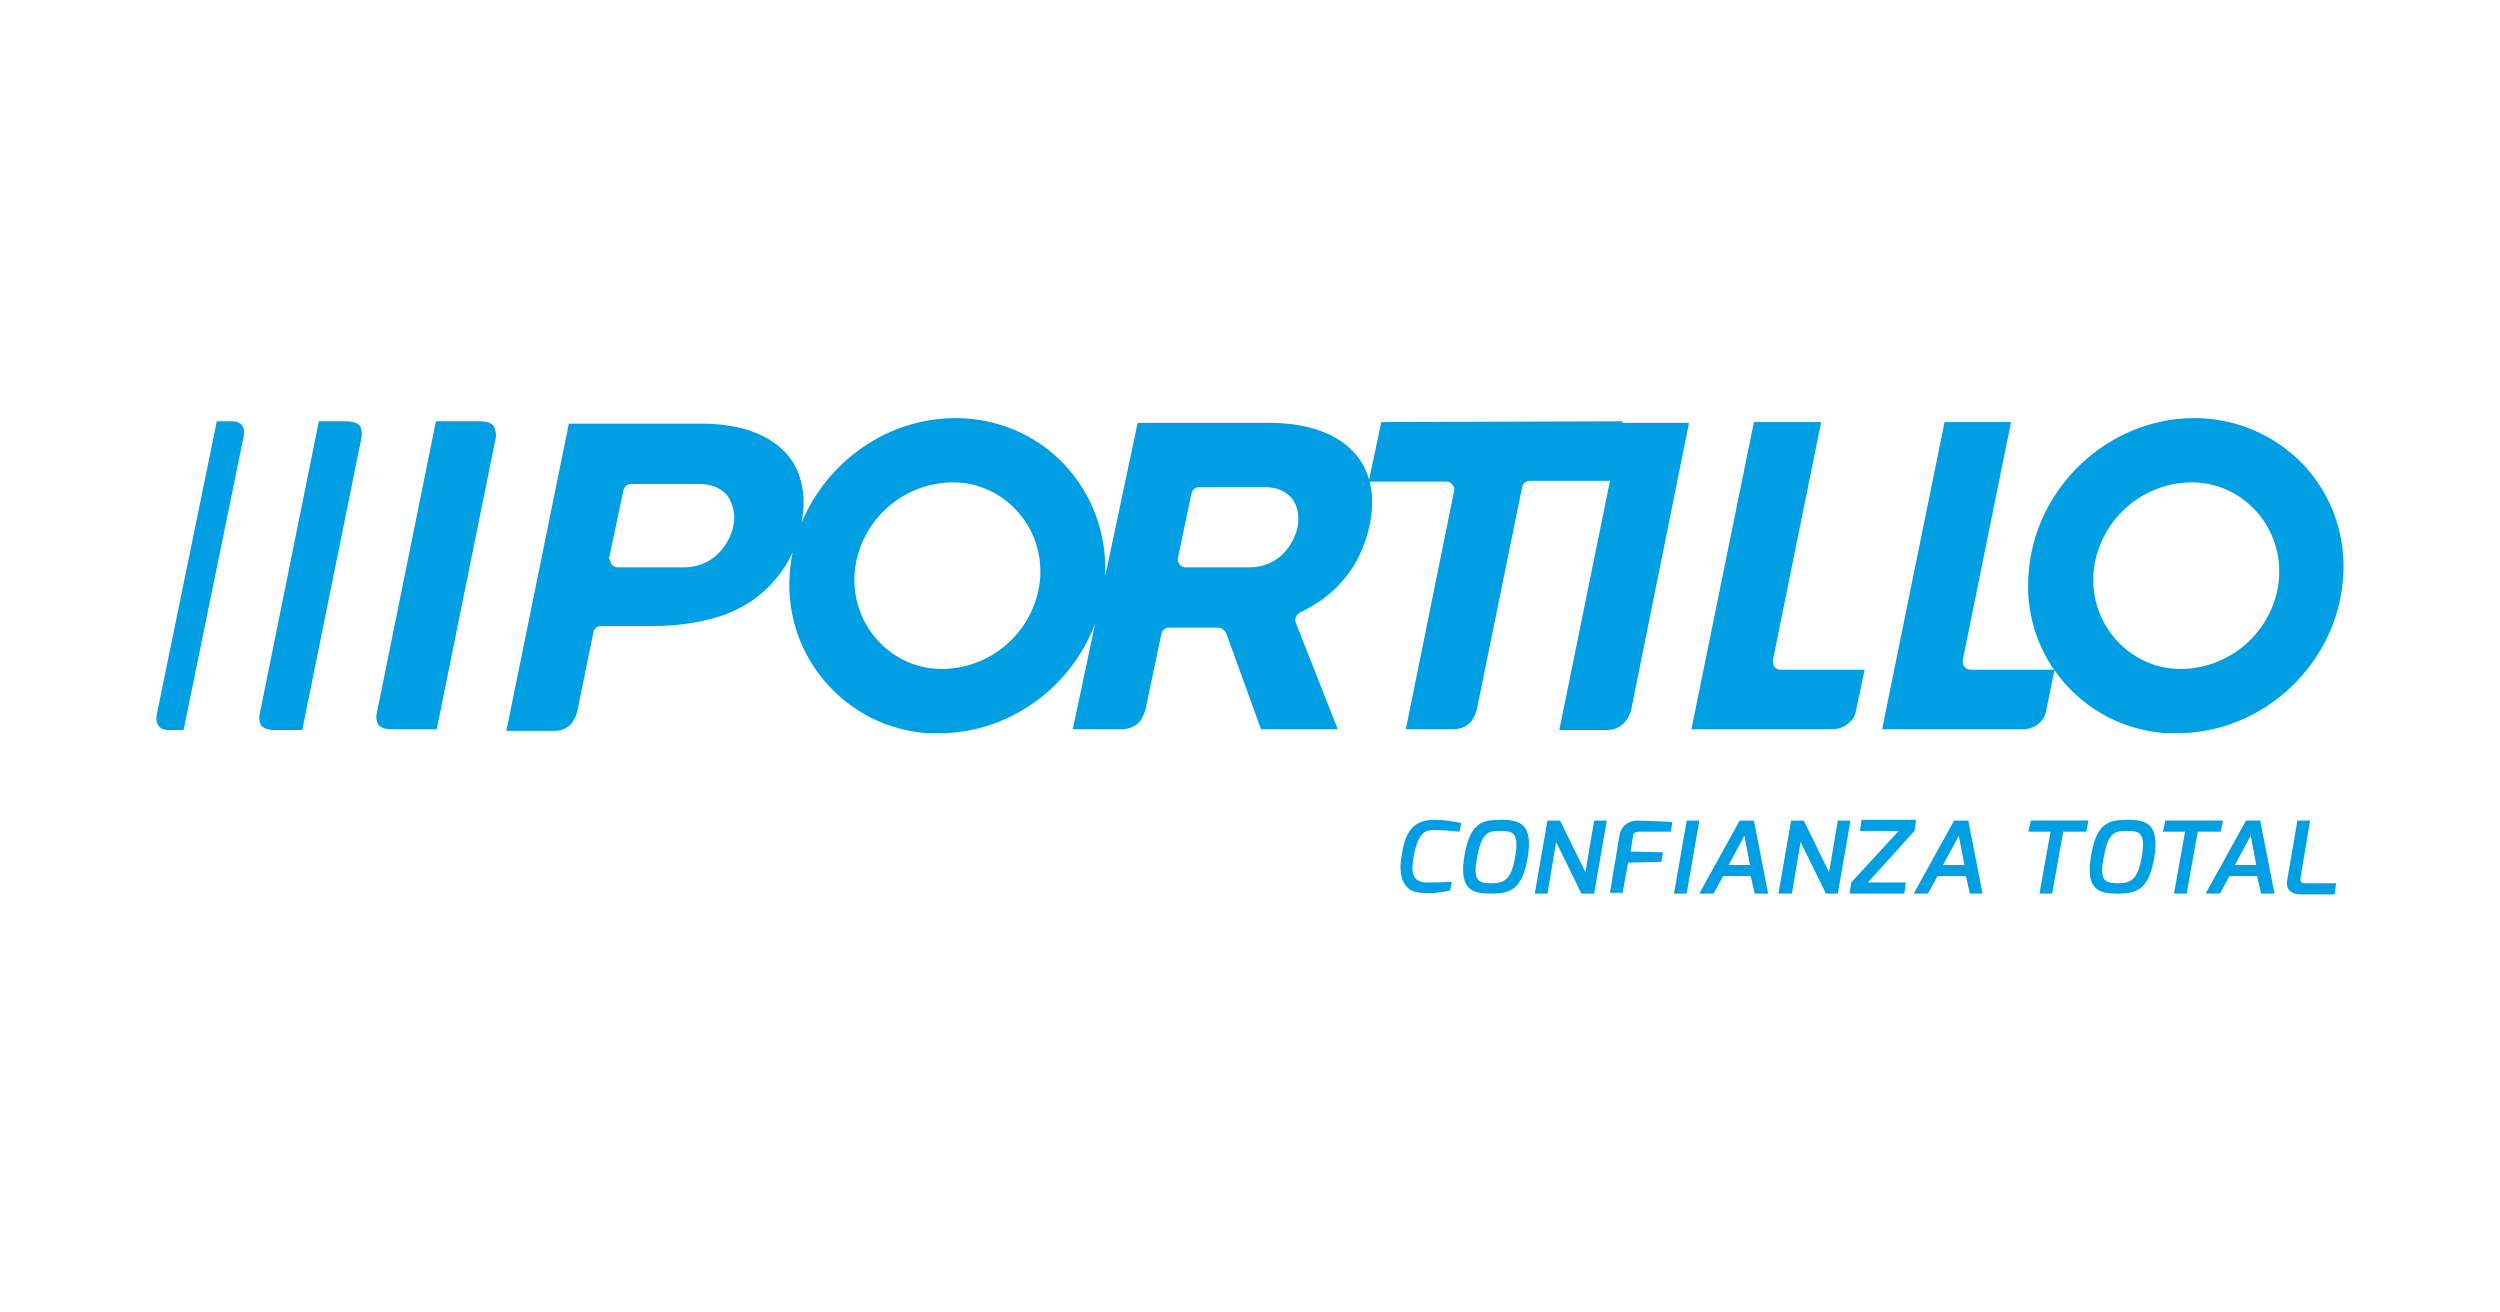 <?xml version="1.0" encoding="UTF-8" standalone="no"?>
<!-- Created with Inkscape (http://www.inkscape.org/) -->

<svg
   width="1200"
   height="630"
   viewBox="0 0 317.5 166.688"
   version="1.1"
   id="svg5"
   xml:space="preserve"
   inkscape:version="1.2.2 (b0a84865, 2022-12-01)"
   xmlns:inkscape="http://www.inkscape.org/namespaces/inkscape"
   xmlns:sodipodi="http://sodipodi.sourceforge.net/DTD/sodipodi-0.dtd"
   xmlns="http://www.w3.org/2000/svg"
   xmlns:svg="http://www.w3.org/2000/svg"><sodipodi:namedview
     id="namedview7"
     pagecolor="#ffffff"
     bordercolor="#000000"
     borderopacity="0.25"
     inkscape:showpageshadow="2"
     inkscape:pageopacity="0.0"
     inkscape:pagecheckerboard="0"
     inkscape:deskcolor="#d1d1d1"
     inkscape:document-units="mm"
     showgrid="false"
     inkscape:zoom="0.36757054"
     inkscape:cx="310.14455"
     inkscape:cy="233.9687"
     inkscape:window-width="1367"
     inkscape:window-height="716"
     inkscape:window-x="0"
     inkscape:window-y="25"
     inkscape:window-maximized="0"
     inkscape:current-layer="layer1" /><defs
     id="defs2"><clipPath
       id="clip0_6_187"><rect
         width="100"
         height="22.031"
         fill="white"
         transform="translate(0 0.238)"
         id="rect363" /></clipPath></defs><g
     inkscape:label="Capa 1"
     inkscape:groupmode="layer"
     id="layer1"><g
       style="fill:none"
       id="g420"
       transform="matrix(2.787,0,0,2.787,19.396,52.686)"><path
         fill-rule="evenodd"
         clip-rule="evenodd"
         d="M 41.529,2.246 C 40.267,0.908 38.465,0.148 36.59,0.148 c -3.104,0 -5.855,1.973 -7.007,4.739 0.02,-0.142 0.035,-0.285 0.05,-0.434 C 29.741,3.404 29.488,2.499 28.948,1.848 28.154,0.908 26.82,0.401 24.982,0.401 H 18.962 L 16.114,14.4 h 2.235 c 0.288,0 0.577,-0.145 0.757,-0.362 0.144,-0.217 0.216,-0.398 0.252,-0.579 l 0.721,-3.545 c 0.036,-0.181 0.18,-0.289 0.36,-0.289 h 2.343 c 0.721,0 1.478,-0.072 2.199,-0.217 0.469,-0.109 0.901,-0.217 1.334,-0.398 0.036,-0.036 0.072,-0.036 0.072,-0.036 L 26.46,8.938 c 1.081,-0.47 1.947,-1.302 2.523,-2.315 0.059,-0.119 0.119,-0.238 0.175,-0.358 -0.072,0.353 -0.119,0.714 -0.139,1.082 -0.216,3.726 2.596,6.909 6.309,7.162 h 0.505 c 3.206,0 6.035,-2.104 7.115,-5.013 L 41.925,14.328 h 2.235 c 0.216,0 0.577,-0.072 0.829,-0.362 v 0 c 0.108,-0.181 0.216,-0.362 0.252,-0.543 l 0.721,-3.436 c 0.036,-0.181 0.18,-0.289 0.36,-0.289 h 2.235 c 0.144,0 0.288,0.109 0.36,0.253 L 50.505,14.328 H 54.002 L 52.091,9.481 c -0.072,-0.181 0,-0.362 0.18,-0.47 1.694,-0.796 2.776,-2.134 3.172,-3.943 0.164,-0.74 0.165,-1.422 0.009,-2.026 h 3.488 c 0.108,0 0.216,0.036 0.288,0.145 0.072,0.072 0.108,0.181 0.072,0.289 L 57.102,14.328 h 2.163 c 0.216,0 0.577,-0.072 0.829,-0.362 0.108,-0.181 0.216,-0.362 0.252,-0.579 L 62.402,3.295 c 0.036,-0.181 0.18,-0.289 0.36,-0.289 h 3.644 L 64.096,14.364 h 2.163 c 0.216,0 0.577,-0.072 0.829,-0.362 0.144,-0.181 0.252,-0.398 0.288,-0.579 L 70.008,0.365 H 66.966 L 66.98,0.293 55.985,0.329 55.428,2.949 C 55.306,2.528 55.107,2.147 54.831,1.812 54.038,0.871 52.668,0.365 50.866,0.365 H 44.881 L 43.401,7.359 43.403,7.31 C 43.475,5.429 42.827,3.621 41.529,2.246 Z M 40.447,7.346 C 40.303,9.698 38.356,11.543 36.013,11.579 33.814,11.615 32.012,9.806 31.976,7.6 V 7.31 c 0.144,-2.351 2.091,-4.196 4.434,-4.232 2.199,-0.036 4.002,1.773 4.038,3.979 z M 97.983,2.246 C 96.685,0.908 94.918,0.148 93.044,0.148 c -3.966,0 -7.354,3.219 -7.571,7.199 -0.107,1.581 0.338,3.065 1.169,4.269 h -3.801 c -0.216,0 -0.36,-0.181 -0.36,-0.362 V 11.181 L 84.681,0.329 H 81.652 L 78.805,14.328 h 6.417 c 0.216,0 0.577,-0.072 0.829,-0.362 0.144,-0.145 0.216,-0.362 0.252,-0.579 l 0.356,-1.75 c 1.129,1.619 2.96,2.726 5.087,2.871 h 0.505 c 3.966,0 7.354,-3.219 7.57,-7.199 C 99.929,5.429 99.281,3.621 97.983,2.246 Z M 96.901,7.346 C 96.757,9.698 94.81,11.543 92.467,11.579 90.268,11.615 88.466,9.806 88.43,7.6 V 7.31 c 0.144,-2.351 2.091,-4.196 4.434,-4.232 2.199,-0.036 4.002,1.773 4.038,3.979 z M 21.449,3.44 20.8,6.514 c -0.015,0.016 -0.024,0.024 -0.024,0.032 0.001,0.01 0.019,0.019 0.06,0.04 0,0.181 0.144,0.362 0.36,0.362 h 2.992 c 1.478,0 2.127,-1.194 2.271,-1.881 0.108,-0.47 0,-1.013 -0.288,-1.411 C 25.883,3.331 25.451,3.15 24.91,3.15 h -3.1 c -0.18,0 -0.324,0.109 -0.36,0.289 z m 30.714,1.7 c -0.144,0.651 -0.757,1.809 -2.199,1.809 h -2.884 c -0.108,0 -0.216,-0.036 -0.288,-0.145 C 46.72,6.732 46.684,6.623 46.72,6.514 l 0.613,-2.93 c 0.036,-0.181 0.18,-0.289 0.36,-0.289 h 2.992 c 0.541,0 0.937,0.181 1.226,0.506 0.252,0.326 0.36,0.832 0.252,1.338 z m 25.848,6.475 -0.397,1.881 c -0.036,0.181 -0.108,0.362 -0.252,0.47 -0.252,0.289 -0.613,0.362 -0.829,0.362 h -6.417 l 2.848,-13.999 h 3.064 L 73.83,11.181 v 0.072 c 0,0.217 0.144,0.362 0.36,0.362 z M 3.605,0.293 H 2.92 L 0.18,13.677 c 0,0 -0.144,0.687 0.541,0.687 H 1.406 L 4.145,0.98 c 0,0 0.18,-0.687 -0.541,-0.687 z m 5.191,0 c 0.324,0 0.541,0.072 0.649,0.217 0.072,0.145 0.108,0.326 0.072,0.506 L 6.813,14.364 H 5.587 c -0.324,0 -0.541,-0.072 -0.649,-0.217 -0.072,-0.145 -0.108,-0.326 -0.072,-0.47 L 7.57,0.293 Z m 6.092,0 c 0.325,0 0.541,0.072 0.649,0.217 0.072,0.145 0.108,0.326 0.108,0.47 L 12.941,14.328 h -2.019 c -0.324,0 -0.541,-0.072 -0.649,-0.217 -0.072,-0.145 -0.108,-0.326 -0.072,-0.47 L 12.905,0.293 Z m 44.738,18.304 c -0.397,-0.072 -0.793,-0.145 -1.226,-0.145 -0.973,0 -1.334,0.579 -1.478,1.592 -0.18,0.868 0,1.736 0.937,1.736 0.433,0.036 0.829,0 1.262,-0.108 l 0.072,-0.398 c -0.469,0.036 -0.865,0.036 -1.19,0.036 -0.577,-0.036 -0.685,-0.434 -0.541,-1.194 0.21,-1.196 0.625,-1.195 0.946,-1.194 l 0.027,10e-5 c 0.36,0 0.757,0.036 1.117,0.072 z m 3.028,1.592 c 0.252,-1.519 -0.324,-1.736 -1.19,-1.736 -0.865,0 -1.442,0.109 -1.694,1.664 -0.252,1.519 0.36,1.7 1.19,1.7 0.865,0 1.442,-0.145 1.694,-1.628 z m -0.577,0 c -0.18,0.977 -0.469,1.157 -1.081,1.157 -0.649,0 -0.829,-0.181 -0.649,-1.157 0.216,-1.194 0.505,-1.23 1.081,-1.23 0.541,0 0.865,0.072 0.649,1.23 z m 1.478,-1.7 h 0.577 l 1.154,2.351 0.397,-2.351 h 0.577 l -0.577,3.328 h -0.577 l -1.154,-2.351 -0.397,2.351 h -0.577 z m 4.146,0 c -0.433,0 -0.757,0.181 -0.865,0.687 l -0.433,2.604 h 0.577 l 0.252,-1.375 1.514,-0.036 0.072,-0.434 -1.478,-0.036 0.108,-0.651 c 0,-0.108 0.036,-0.253 0.288,-0.253 h 1.442 l 0.072,-0.434 C 69.035,18.524 67.701,18.488 67.701,18.488 Z m 2.199,0 h 0.577 l -0.577,3.328 h -0.577 z m 3.064,0 h -0.649 l -1.839,3.328 h 0.649 l 0.433,-0.796 h 1.262 l 0.18,0.796 h 0.613 z m -0.432,0.687 0.252,1.338 h -0.973 z m 2.127,-0.687 h 0.577 l 1.154,2.351 0.397,-2.351 h 0.577 l -0.577,3.328 h -0.541 l -1.154,-2.351 -0.397,2.351 h -0.613 z m 4.903,0.47 -2.163,2.351 -0.072,0.506 h 2.487 l 0.072,-0.506 h -1.73 l 2.127,-2.351 0.072,-0.506 h -2.487 l -0.072,0.506 z m 2.523,-0.47 h 0.649 l 0.649,3.328 h -0.577 l -0.18,-0.796 h -1.298 l -0.433,0.796 h -0.649 z m 0.469,2.026 -0.252,-1.338 -0.721,1.338 z m 8.652,-0.326 c 0.252,-1.519 -0.325,-1.736 -1.19,-1.736 -0.865,0 -1.442,0.109 -1.694,1.664 -0.252,1.519 0.36,1.7 1.19,1.7 0.865,0 1.442,-0.145 1.694,-1.628 z m -0.577,0 c -0.18,0.977 -0.469,1.157 -1.081,1.157 -0.649,0 -0.829,-0.181 -0.649,-1.157 0.216,-1.194 0.505,-1.23 1.081,-1.23 0.541,0 0.865,0.072 0.649,1.23 z M 88.213,18.488 h -2.632 l -0.108,0.506 h 1.009 l -0.505,2.821 h 0.577 l 0.505,-2.821 h 1.045 z m 3.497,0 h 2.632 l -0.108,0.506 h -1.045 l -0.505,2.821 h -0.577 l 0.505,-2.821 h -1.009 z m 4.326,0 h -0.649 l -1.839,3.328 h 0.649 l 0.433,-0.796 h 1.262 l 0.18,0.796 h 0.613 z m -0.433,0.687 0.252,1.338 h -0.973 z m 2.127,-0.687 h 0.577 l -0.433,2.604 c -0.036,0.253 0.108,0.253 0.288,0.253 h 1.334 l -0.072,0.506 h -1.55 c -0.36,0 -0.685,-0.181 -0.613,-0.615 z"
         fill="#009fe3"
         id="path411" /></g></g></svg>
